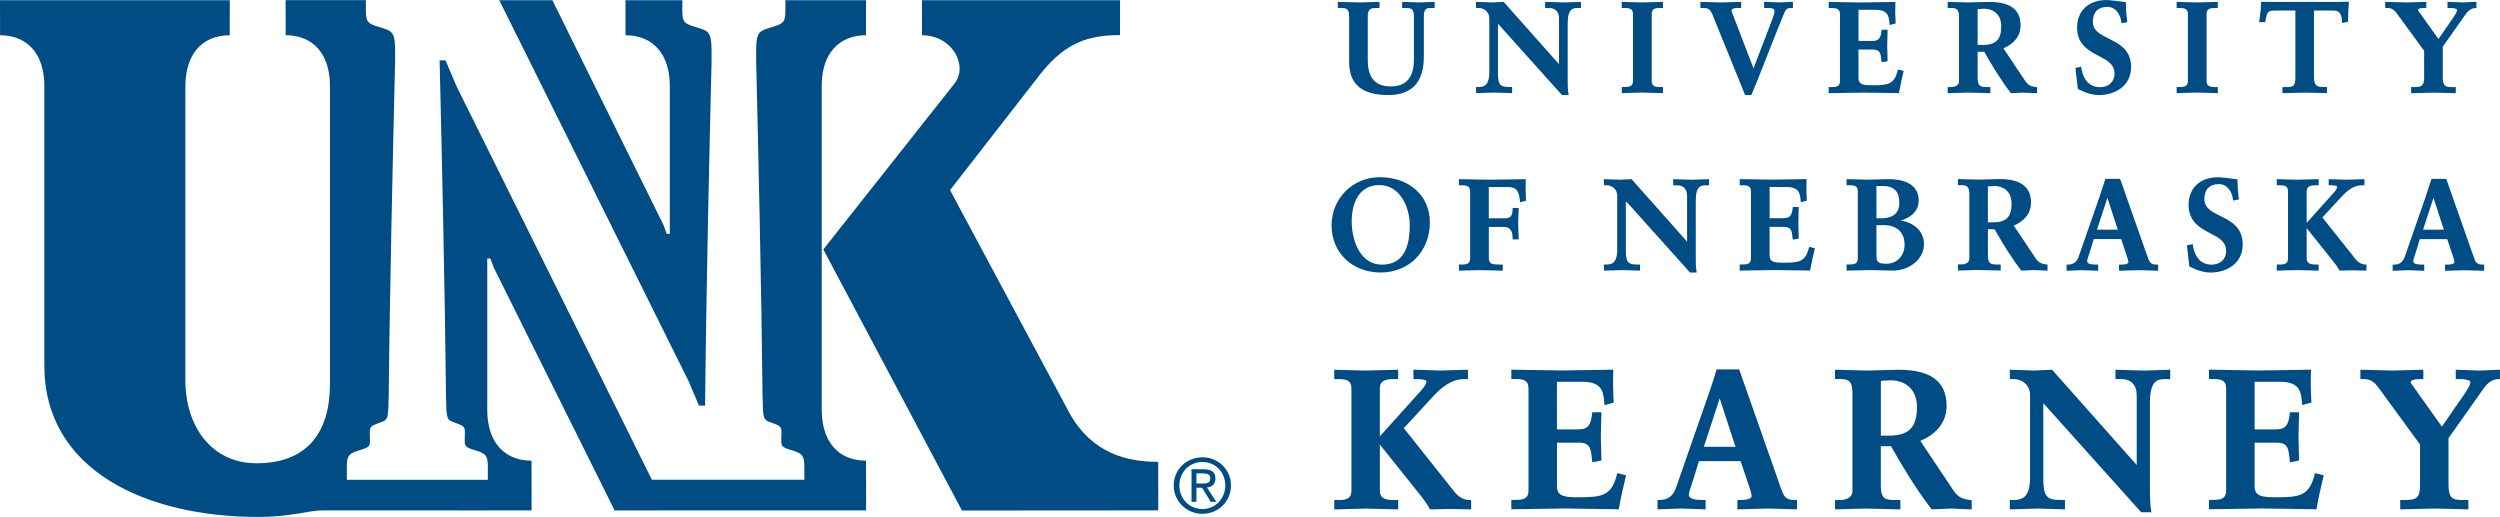 <?xml version="1.0" encoding="UTF-8"?>
<svg id="uuid-6af0e3c5-1bb3-43da-9669-51fc9aaf1e43" data-name="Layer 2" xmlns="http://www.w3.org/2000/svg" width="731.23" height="151.2" viewBox="0 0 731.23 151.2">
  <g id="uuid-5b9a2dde-d43f-4f83-8f4d-70d5e9f8a56b" data-name="signature 6">
    <g>
      <path d="m391.3,2.34h.78c1.47,0,2.54,0,2.54,2.39v13.46c0,6.47,3.76,9.61,11.48,9.61,6.87,0,10.36-3.76,10.36-11.18V4.73c0-2.39,1.09-2.39,2.05-2.39h1.12V.55h-.33s-4.32.16-4.32.16l-4.86-.16v.34s.01,1.45.01,1.45h1.08c1.21,0,2.35,0,2.35,2.39v12.71c0,5.2-2.27,7.83-6.75,7.83s-6.75-2.44-6.75-7.68V4.73c0-2.39,1.23-2.39,2.65-2.39h.78V.55l-2.58.07-3.34.09-3.51-.09-2.76-.07v.34s0,1.45,0,1.45Z" style="fill: #004d86;"/>
      <path d="m431.74,2.34h.81c1.51,0,3.06,1.13,3.06,3.02v15.69c0,3.13-.88,4.4-3.02,4.4h-.85v1.79l5.4-.16,5.15.16v-.34s-.01-1.45-.01-1.45h-.97c-2.55,0-3.17-.79-3.17-4.03V6.94c1.09,1.21,18.72,20.86,18.72,20.86h1.96l-.06-.38c-.2-1.22-.22-2.62-.22-3.71V6.74c0-4.4,1.73-4.4,2.99-4.4h.89V.55l-4.92.16-5.56-.16v.34s0,1.45,0,1.45h1.15c1.09,0,2.91.41,2.91,3.17v13.27c-.95-1.07-16.19-18.23-16.19-18.23l-3.46.16-4.63-.16v.34s.01,1.45.01,1.45Z" style="fill: #004d86;"/>
      <path d="m474.36,2.34h.85c1.54,0,2.43.29,2.43,1.79v19.53c0,1.5-.89,1.79-2.43,1.79h-.85v1.79l2.78-.08,3.03-.08,6.23.16v-.34s0-1.45,0-1.45h-.86c-1.54,0-2.43-.29-2.43-1.79V4.13c0-1.5.89-1.79,2.43-1.79h.86V.55l-6.19.16-3.05-.08-2.81-.08v.34s0,1.45,0,1.45Z" style="fill: #004d86;"/>
      <path d="m497.35,2.34h.71c1.51,0,2.16.29,2.82,1.92l9.55,23.54h1.83l.96-2.34.66-1.56c2.61-6.68,7.84-19.89,8.14-20.42.53-1.05,1.08-1.14,1.69-1.14h.71V.54h-.33s-3.43.16-3.43.16l-2.37-.08-2.3-.08v.34s.01,1.45.01,1.45h.96c1.71,0,2.05.34,2.05.9,0,.29-.06.92-.46,1.97,0,0-4.5,11.76-5.66,14.8-.5-1.3-6.1-15.88-6.1-15.88-.21-.53-.32-.98-.32-1.07,0-.29.43-.71,1.61-.71h1.19V.55l-2.43.07-3.42.09-6.08-.16v.34s0,1.45,0,1.45Z" style="fill: #004d86;"/>
      <path d="m535.74,25.46h-.86v1.79l4.23-.07,6.02-.09,5.82.08,4.49.07.04-.28c.36-2.11.84-4.17,1.26-5.9l.08-.32-1.68-.42-.08.32c-1.04,3.95-2.72,4.3-7.25,4.3-2.61,0-4.22-.1-4.22-2.09v-8.36h4.14c2.24,0,2.35,1.1,2.57,3.3l.04.36.37.02,1.4-.28-.12-4.52.12-4.68h-.34s-1.42,0-1.42,0l-.03.29c-.22,2.02-.67,2.99-2.61,2.99h-4.11V2.86h4.85c3.63,0,4.03,1.68,4.22,4.06l.03.4,1.77-.47-.02-.27c-.12-1.67-.15-4.1-.07-5.66l.02-.35-4.64.07-5.25.08-5.35-.08-4.27-.07v.34s0,1.45,0,1.45h.86c1.54,0,2.43.29,2.43,1.79v19.53c0,1.5-.89,1.79-2.43,1.79Z" style="fill: #004d86;"/>
      <path d="m569.69,2.34h1c1.27,0,2.31.19,2.31,2.5v18.94c0,1.24-1.25,1.68-2.31,1.68h-1v1.79l5.73-.16,6.75.16v-.34s0-1.45,0-1.45h-1.01c-1.74,0-2.72-.12-2.72-2.65v-7.65h1.94c1.94,3.42,4.54,7.83,7.68,11.95l.11.14,3.66-.15,4,.16v-.35s-.01-1.41-.01-1.41l-.29-.04c-1.74-.21-2.4-.62-3.38-2.09,0,0-5.11-7.65-6.17-9.24,3.27-1.4,5.03-3.69,5.03-6.68,0-4.64-3.01-6.89-9.21-6.89l-6,.15-3.76-.09-2.36-.07v.34s0,1.45,0,1.45Zm8.75.34c.08,0,.18-.02.18-.02l1.62-.1c3.15,0,5.11,1.96,5.11,5.11,0,3.89-1.57,5.48-5.41,5.48h-1.5V2.68Z" style="fill: #004d86;"/>
      <path d="m614.23,25.49c-4.2,0-5.21-3.94-5.45-5.64l-.05-.35-1.68.36.69,6.14.16.09c2.29,1.17,4.22,1.71,6.08,1.71,4.5,0,9.35-2.55,9.35-8.16,0-5.09-3.48-6.82-6.54-8.35-2.49-1.24-4.64-2.31-4.64-4.92,0-2.81,1.51-4.36,4.25-4.36,2.47,0,3.84,2.3,4.07,4.44l.04.35,1.7-.3-.04-.31c-.25-1.99-.37-3.72-.37-5.29v-.29l-.33-.04c-1.18-.15-4.31-.56-5.37-.56-5.21,0-8.57,3.16-8.57,8.05s3.34,6.76,6.29,8.28c2.5,1.29,4.67,2.41,4.67,5.25,0,2.31-1.75,3.92-4.25,3.92Z" style="fill: #004d86;"/>
      <path d="m648.69,27.25v-.34s0-1.45,0-1.45h-.85c-1.54,0-2.43-.29-2.43-1.79V4.13c0-1.5.89-1.79,2.43-1.79h.85V.55l-6.18.16-3.05-.08-2.81-.08v.34s0,1.45,0,1.45h.86c1.54,0,2.43.29,2.43,1.79v19.53c0,1.5-.89,1.79-2.43,1.79h-.86v1.79l2.78-.08,3.03-.08,6.23.16Z" style="fill: #004d86;"/>
      <path d="m662.54,6.48l.15-.71c.47-2.32.54-2.68,2.91-2.68h5.78v19.57c0,2.69-.8,2.8-2.76,2.8h-1.04v1.79l2.84-.07,3.79-.09,3.49.08,2.92.07v-.34s0-1.45,0-1.45h-1.04c-1.62,0-2.76-.21-2.76-2.87V3.08h5.78c2.08,0,2.34,1.69,2.42,3.27l.02.39,1.74-.38.1-3.44s.09-1.42.09-1.42l.07-1h-.37s-2.63.06-2.63.06h-19.23l-3.43-.05-.02.34-.13,2.09s-.45,3.54-.45,3.54h.38s1.39,0,1.39,0Z" style="fill: #004d86;"/>
      <path d="m697.64,2.34h.7c1.53,0,2.16.78,3.31,2.4,0,0,6.75,9.25,7.39,10.13v7.87c0,2.35-.81,2.73-2.76,2.73h-1.04v1.79l3.75-.09,2.88-.07,2.59.07,3.83.09v-.34s0-1.45,0-1.45h-1.04c-1.87,0-2.76-.13-2.76-3.02v-8.8c.12-.17,6.87-9.72,6.87-9.72.27-.37,1.25-1.57,2.64-1.57h.33V.54h-.33s-3.54.16-3.54.16l-4.59-.16v.34s.01,1.45.01,1.45h1c.86,0,1.79.23,1.79.56,0,.5-.32,1-.79,1.75l-.31.5s-3.38,4.88-4.34,6.27c-.5-.7-5.54-7.77-5.54-7.77-.18-.24-.43-.58-.43-.78,0-.26.6-.53,1.61-.53h.81V.55l-5.84.16-6.19-.16v.34s0,1.45,0,1.45Z" style="fill: #004d86;"/>
      <path d="m430.28,146.25h-.51c-1.73,0-3.47-1.06-4.77-2.92-.02-.02-12.48-15.68-14.4-18.1.55-.6,8.71-9.43,8.71-9.43,1.97-2.11,5.02-4.91,8.81-4.91h1.25v-2.75l-8.15.24-7.82-.25.02.53v2.22h1.13c1.74,0,2.68.36,2.68.69,0,.8-1.22,2.38-2.36,3.52-.02.02-8.35,9.31-11.28,12.56v-14.03c0-2.53,2.06-2.74,4.16-2.74h1.2v-2.74l-4.45.12-5.12.13-4.79-.12-4.34-.12v.52s.01,2.22.01,2.22h1.31c2.35,0,3.71.45,3.71,2.74v29.88c0,2.29-1.36,2.74-3.71,2.74h-1.31v2.75l4.33-.12,4.79-.12,5.12.12,4.47.11v-.52s-.01-2.22-.01-2.22h-1.2c-2.11,0-4.16-.21-4.16-2.74v-13.48l11.58,14.48c.78.89,2.42,3.15,2.91,4.18l.14.3,5.73-.12,6.34.12v-.52s0-2.22,0-2.22Z" style="fill: #004d86;"/>
      <path d="m472.93,138.87c-1.59,6.04-4.16,6.58-11.08,6.58-4,0-6.45-.15-6.45-3.2v-12.78h6.33c3.42,0,3.59,1.69,3.93,5.06l.07.69,2.68-.54-.18-6.92.18-7.17h-.52s-2.17-.01-2.17-.01l-.05.45c-.34,3.09-1.03,4.56-4,4.56h-6.28v-13.92h7.42c5.54,0,6.17,2.57,6.45,6.2l.05.61,2.7-.72-.03-.42c-.17-2.61-.22-6.34-.11-8.67l.03-.54-7.1.11-8.03.12-8.18-.13-6.54-.11v.52s0,2.22,0,2.22h1.31c2.35,0,3.71.45,3.71,2.74v29.88c0,2.29-1.36,2.74-3.71,2.74h-1.31v2.74l6.47-.1,9.2-.13,8.91.13,6.87.11.06-.43c.44-2.59,1.04-5.38,1.93-9.03l.12-.49-2.58-.64-.13.49Z" style="fill: #004d86;"/>
      <path d="m524.79,146.25c-1.72,0-2.7-.59-3.29-1.97-.61-1.39-1.18-3.08-1.73-4.71l-.37-1.07s-10.43-29.66-10.43-29.66c0,0-.31-.8-.31-.8h-.36s-1.31,0-1.31,0h-4.88s-.13.36-.13.36c-.73,2.66-2.07,6.47-2.71,8.3,0,0-9.13,26.17-9.13,26.17-.76,2.14-2.39,3.36-4.48,3.36h-.85v2.75l6.67-.24,7.4.24v-.53s0-2.22,0-2.22h-1.14c-1.72,0-3.77-.26-3.77-1.48,0-.59.29-1.46.64-2.46,0,0,.59-1.84.6-1.85h0s0,0,0,0c0-.02,1.52-4.93,1.71-5.56h12.2c.21.62,2.11,6.27,2.11,6.27.47,1.37,1.11,3.23,1.11,3.94,0,.84-1.56,1.14-3.02,1.14h-1.14v2.75l9.06-.24,8.37.24v-.53s0-2.22,0-2.22h-.85Zm-26.44-15.56c.37-1.12,3.96-12.05,4.65-14.16.69,2.11,4.24,13.04,4.61,14.16h-9.26Z" style="fill: #004d86;"/>
      <polygon points="495.23 140.46 495.23 140.46 495.23 140.46 495.23 140.46" style="fill: #004d86;"/>
      <path d="m576.72,146.3l-.45-.05c-2.66-.32-3.67-.95-5.17-3.2,0,0-7.75-11.6-9.42-14.1,5.01-2.15,7.68-5.67,7.68-10.25,0-7.1-4.61-10.55-14.08-10.55l-4.32.11-4.86.12-5.75-.14-3.62-.1v.52s.01,2.22.01,2.22h1.54c1.94,0,3.54.29,3.54,3.83v28.96c0,1.9-1.91,2.57-3.54,2.57h-1.54v2.75l8.78-.24,10.33.24v-.52s-.01-2.22-.01-2.22h-1.54c-2.66,0-4.17-.19-4.17-4.05v-11.69h2.96c2.97,5.24,6.95,11.98,11.75,18.27l.16.21,5.61-.24,6.12.25-.02-.53v-2.16Zm-24.29-18.87h-2.29v-16.02c.13-.01.29-.03.29-.03l2.45-.15c4.82,0,7.82,3,7.82,7.82,0,5.96-2.4,8.38-8.27,8.38Z" style="fill: #004d86;"/>
      <path d="m618.74,108.14l.02.52v2.22h1.76c1.66,0,4.45.63,4.45,4.85v20.28c-1.46-1.65-24.76-27.87-24.76-27.87l-5.29.24-7.09-.25.02.53v2.22h1.25c2.3,0,4.68,1.73,4.68,4.62v24.01c0,4.78-1.34,6.73-4.62,6.73h-1.31v2.75l8.27-.24,7.88.24-.02-.53v-2.22h-1.48c-3.9,0-4.85-1.21-4.85-6.16v-22.16c1.67,1.86,28.63,31.91,28.63,31.91h3l-.1-.59c-.3-1.86-.34-4.01-.34-5.68v-25.94c0-6.73,2.64-6.73,4.57-6.73h1.37v-2.75l-7.52.25-8.51-.24Z" style="fill: #004d86;"/>
      <path d="m676.99,138.87c-1.59,6.04-4.16,6.58-11.08,6.58-4,0-6.45-.15-6.45-3.2v-12.78h6.33c3.42,0,3.59,1.69,3.93,5.05l.07.7,2.68-.54-.18-6.92.18-7.17h-.52s-2.17-.01-2.17-.01l-.05.45c-.35,3.09-1.03,4.56-4,4.56h-6.27v-13.92h7.41c5.54,0,6.17,2.57,6.45,6.2l.05.61,2.71-.72-.03-.42c-.17-2.56-.22-6.29-.12-8.67l.03-.54-7.1.11-8.03.12-8.18-.13-6.54-.11v.52s0,2.22,0,2.22h1.31c2.35,0,3.71.45,3.71,2.74v29.88c0,2.29-1.36,2.74-3.71,2.74h-1.31v2.74l6.47-.1,9.21-.13,8.91.13,6.87.11.06-.43c.44-2.6,1.04-5.39,1.93-9.03l.12-.49-2.57-.64-.13.49Z" style="fill: #004d86;"/>
      <path d="m730.72,108.16l-5.42.23-7.03-.25.02.53v2.22h1.53c1.33,0,2.75.34,2.75.86,0,.77-.49,1.54-1.23,2.7l-.47.74s-5.15,7.43-6.64,9.59c-.76-1.07-8.19-11.5-8.19-11.5,0,.01-.28-.38-.28-.38-.28-.37-.65-.89-.65-1.21,0-.39.92-.8,2.45-.8h1.25v-2.75l-8.95.24-9.47-.24v.52s.01,2.22.01,2.22h1.08c2.44,0,3.43,1.38,5.06,3.66,0,0,10.32,14.14,11.31,15.49v12.04c0,3.59-1.25,4.17-4.22,4.17h-1.59v2.74l5.74-.13,4.4-.11,3.96.1,5.85.14v-.52s-.01-2.22-.01-2.22h-1.59c-2.85,0-4.22-.2-4.22-4.62v-13.47c.18-.26,10.51-14.86,10.51-14.86.41-.56,1.92-2.41,4.03-2.41h.51v-2.75l-.51.02Z" style="fill: #004d86;"/>
      <path d="m723.91,76.1l-1.14-3.11-.23-.68s-6.85-19.47-6.85-19.47l-.21-.52h-.23s-.78,0-.78,0h-3.26s-.1.24-.1.24l-1.78,5.45s-5.99,17.18-5.99,17.18c-.5,1.4-1.58,2.21-2.95,2.21h-.56v1.8l4.38-.16,4.86.16v-.34s0-1.46,0-1.46h-.74c-1.13,0-2.48-.17-2.48-.98,0-.39.2-.97.42-1.63,0,0,.39-1.18.39-1.19h0s0,0,0,0c0,0,1-3.24,1.12-3.66h8.01c.14.41,1.38,4.12,1.38,4.12.31.9.73,2.12.73,2.59,0,.56-1.03.75-1.99.75h-.75v1.8l5.95-.16,5.49.16v-.34s0-1.46,0-1.46h-.55c-1.13,0-1.78-.39-2.17-1.3Zm-15.19-8.92c.24-.73,2.6-7.92,3.06-9.3.45,1.38,2.79,8.57,3.03,9.3h-6.08Z" style="fill: #004d86;"/>
      <polygon points="706.67 73.59 706.67 73.59 706.67 73.59 706.67 73.59" style="fill: #004d86;"/>
      <path d="m613.69,79.19v-.34s0-1.46,0-1.46h-.74c-1.13,0-2.48-.17-2.48-.98,0-.4.2-.97.43-1.64,0,0,.39-1.18.39-1.18h0s0,0,0,0h0s1-3.24,1.12-3.66h8.01c.14.41,1.38,4.12,1.38,4.12.37,1.07.73,2.14.73,2.59,0,.56-1.03.75-1.99.75h-.74v1.8l5.95-.16,5.49.16v-.34s0-1.46,0-1.46h-.56c-1.12,0-1.77-.39-2.16-1.3l-1.13-3.09-.24-.71s-6.85-19.47-6.85-19.47l-.06-.16-.14-.35h-.23s-.78,0-.78,0h-3.26s-.1.24-.1.24l-1.78,5.45s-5.99,17.18-5.99,17.18c-.5,1.4-1.58,2.21-2.95,2.21h-.55v1.8l4.38-.16,4.85.16Zm2.71-21.33c.45,1.37,2.79,8.58,3.03,9.31h-6.08c.24-.73,2.61-7.94,3.06-9.31Z" style="fill: #004d86;"/>
      <path d="m403.77,79.71c8.38,0,14.46-6.16,14.46-14.65,0-7.79-6.02-13.23-14.64-13.23-7.92,0-14.12,6.2-14.12,14.12s6.02,13.75,14.31,13.75Zm-.26-25.57c5.73,0,8.83,6.05,8.83,11.74,0,7.75-2.68,11.52-8.19,11.52-6.04,0-8.79-6.61-8.79-12.75,0-2.46.59-10.51,8.15-10.51Z" style="fill: #004d86;"/>
      <path d="m442.42,70.03h1.79l-.16-4.89.14-3.83.03-.5h-1.8v.33c0,1.91-.6,2.7-2.06,2.7h-4.9v-9.13h5.65c2.6,0,3.21,1.43,3.44,4.07l.04.39,1.77-.47-.02-.27c-.12-1.7-.15-4.14-.08-5.68l.02-.35-4.65.08-5.27.08-5.36-.08-4.28-.07v.34s0,1.45,0,1.45h.85c1.54,0,2.43.29,2.43,1.8v19.58c0,1.5-.89,1.8-2.43,1.8h-.85v1.79l2.84-.08,3.21-.08,3.51.08,3.26.08v-.34s0-1.45,0-1.45h-.82c-2.02,0-3.25-.09-3.25-1.8v-9.2h4.3c1.86,0,2.66,1,2.66,3.33v.33Z" style="fill: #004d86;"/>
      <path d="m479.7,77.37h-.97c-2.56,0-3.18-.79-3.18-4.04v-14.53c1.09,1.21,18.77,20.92,18.77,20.92h1.96l-.06-.38c-.19-1.2-.22-2.56-.22-3.72v-17c0-4.41,1.73-4.41,2.99-4.41h.89v-1.8l-4.93.16-5.57-.16v.34s0,1.45,0,1.45h1.16c1.09,0,2.92.41,2.92,3.18v13.3c-.95-1.07-16.23-18.28-16.23-18.28l-3.47.16-4.64-.16v.34s.01,1.45.01,1.45h.82c1.51,0,3.07,1.13,3.07,3.03v15.73c0,3.14-.88,4.42-3.03,4.42h-.86v1.79l5.41-.16,5.16.16v-.34s0-1.45,0-1.45Z" style="fill: #004d86;"/>
      <path d="m529.09,72.53c-1.04,3.96-2.72,4.31-7.27,4.31-2.62,0-4.23-.1-4.23-2.1v-8.38h4.15c2.24,0,2.35,1.11,2.58,3.31l.04.36.37.02,1.39-.28-.12-4.53.12-4.7h-.34s-1.41,0-1.41,0l-.03.29c-.23,2.03-.68,2.99-2.62,2.99h-4.12v-9.13h4.86c3.63,0,4.05,1.69,4.23,4.07l.03.4,1.77-.48-.02-.27c-.11-1.67-.15-4.12-.08-5.68l.02-.35-4.65.08-5.27.08-5.36-.08-4.28-.07v.34s0,1.45,0,1.45h.86c1.54,0,2.43.29,2.43,1.8v19.58c0,1.5-.89,1.8-2.43,1.8h-.86v1.79l4.24-.07,6.03-.09,5.84.08,4.5.07.04-.28c.37-2.16.87-4.3,1.27-5.92l.08-.32-1.68-.42-.08.32Z" style="fill: #004d86;"/>
      <path d="m549.56,52.47l-3.29.08-3.25-.08-2.92-.08v.34s0,1.45,0,1.45h.86c1.54,0,2.43.29,2.43,1.8v19.58c0,1.5-.89,1.8-2.43,1.8h-.86v1.79l3.07-.07,3.88-.08,3.61.08,2.94.07c5.04,0,9.15-3.47,9.15-7.73,0-1.81-.67-3.42-1.93-4.65-1.21-1.18-2.96-1.96-4.88-2.24,2.48-.77,5.27-2.4,5.27-5.93,0-2.32-1.16-6.2-8.97-6.2l-2.68.07Zm7.51,19.1c0,3.18-2.23,5.57-5.2,5.57-2.77,0-3.03-.5-3.03-2.85v-8.45h2.06c3.92,0,6.17,2.09,6.17,5.72Zm-1.53-12.26c0,3.74-2.83,4.53-5.2,4.53h-1.5v-9.43h1.91c3.22,0,4.79,1.6,4.79,4.9Z" style="fill: #004d86;"/>
      <path d="m585.19,77.37h-1.01c-1.75,0-2.73-.12-2.73-2.66v-7.67h1.95c2.84,5.02,5.22,8.73,7.7,11.98l.11.14,3.67-.16,4.01.16v-.35s-.01-1.42-.01-1.42l-.29-.04c-1.74-.21-2.41-.62-3.39-2.1,0,0-5.13-7.67-6.19-9.26,3.28-1.41,5.05-3.7,5.05-6.7,0-4.65-3.02-6.91-9.23-6.91l-6.01.15-3.77-.09-2.37-.07v.34s0,1.45,0,1.45h1.01c1.27,0,2.32.19,2.32,2.51v18.98c0,1.25-1.25,1.69-2.32,1.69h-1.01v1.79l5.75-.16,6.76.16v-.34s0-1.45,0-1.45Zm-3.74-22.84c.09,0,.19-.02.19-.02l1.61-.1c3.16,0,5.12,1.96,5.12,5.12,0,3.91-1.57,5.5-5.43,5.5h-1.5v-10.51Z" style="fill: #004d86;"/>
      <path d="m655.97,71.53c0-5.1-3.49-6.84-6.56-8.37-2.5-1.24-4.65-2.32-4.65-4.93,0-2.82,1.52-4.38,4.27-4.38,2.47,0,3.85,2.31,4.08,4.45l.04.35,1.71-.3-.04-.31c-.25-1.98-.37-3.71-.37-5.3v-.29l-.43-.06c-1.28-.16-4.26-.54-5.29-.54-5.22,0-8.59,3.17-8.59,8.07s3.35,6.78,6.31,8.3c2.51,1.29,4.68,2.41,4.68,5.26,0,2.31-1.75,3.93-4.26,3.93-4.21,0-5.22-3.96-5.47-5.66l-.05-.35-1.69.36.69,6.15.16.09c2.3,1.17,4.24,1.72,6.09,1.72,4.52,0,9.38-2.56,9.38-8.18Z" style="fill: #004d86;"/>
      <path d="m692.18,78.82v-1.45h-.33c-1.14,0-2.28-.7-3.13-1.91-.01-.02-8.19-10.29-9.44-11.86.36-.39,5.71-6.18,5.71-6.18,1.29-1.38,3.28-3.22,5.77-3.22h.82v-1.8l-5.34.16-5.12-.16v.34s0,1.45,0,1.45h.74c1.14,0,1.76.23,1.76.45,0,.52-.78,1.54-1.55,2.31-.01,0-5.49,6.11-7.39,8.24v-9.2c0-1.66,1.35-1.8,2.73-1.8h.78v-1.79l-2.92.08-3.36.08-3.14-.08-2.84-.08v.34s.01,1.45.01,1.45h.86c1.54,0,2.43.29,2.43,1.8v19.58c0,1.5-.89,1.8-2.43,1.8h-.86v1.79l2.83-.08,3.14-.08,3.36.08,2.92.08v-.34s0-1.45,0-1.45h-.78c-1.38,0-2.73-.14-2.73-1.8v-8.84l7.6,9.49c.53.61,1.59,2.08,1.9,2.74l.09.19,3.76-.08,4.15.08v-.34Z" style="fill: #004d86;"/>
      <path d="m312.84,120.89l-.98-1.85s-.03-.06-.05-.1h0l-33.93-63.33,26.73-34.35c7.29-9.03,14.12-10.99,22.98-10.99,0-.49.02-10.22.02-10.22h-57.95s.02,9.77.02,10.26c8.89,0,13.62,8.95,9.48,14.16l-38.31,48.44-.04.03,40.55,76.39,57.43-.04c-.02-13.73-.02-13.54-.02-14.21-8.85,0-19.16-2.2-25.92-14.18Z" style="fill: #004d86;"/>
      <path d="m204.44,118.63h1.81v-1.35c.29-31.17,1.28-74.82,1.88-99.34,0,0,0,0-.01,0,.07-8.7-.08-8.66-4.83-10.08-3.59-1.06-3.72-1.72-3.72-5.53,0-.24,0-.22,0-2.28h-16.63s.02,9.77.02,10.26c8.25,0,12.95,5.78,12.95,14.77h0v43.32h-.56s-.33,0-.33,0l-.98-2.64L161.56.05h-15.53s55.38,111.44,55.38,111.44l3.03,7.14Z" style="fill: #004d86;"/>
      <path d="m240.37,119.98h-.02V24.52c.19-8.67,4.86-14.21,12.94-14.21,0-.49.02-10.26.02-10.26h-23.59c0,2.07,0,2.04,0,2.28,0,3.81-.13,4.47-3.71,5.53-4.73,1.42-4.91,1.38-4.84,9.97.59,24.34,1.57,67.66,1.88,98.82h.03c.05,6.88.42,6.1,3.36,7.27,2.29.88,2.21,1.1,2.09,4.1-.11,2.67,0,2.76,3.65,3.86,3.04.92,3.09,2.2,3.09,5.18.01.65,0,3.26,0,3.26h-44.6s-57.14-115.09-57.14-115.09l-3.22-7.59h-1.73l.03,1.23h0c.59,24.52,1.55,67.06,1.85,97.79.01,0,.02,0,.03,0,.05,6.88.42,6.1,3.36,7.27,2.29.88,2.21,1.1,2.09,4.1-.1,2.67,0,2.76,3.66,3.86,3.04.92,3.09,2.2,3.09,5.18.01.65,0,3.26,0,3.26h-41.24s-.01-2.61,0-3.26c0-2.98.05-4.26,3.09-5.18,3.65-1.1,3.76-1.19,3.66-3.86-.12-3-.2-3.21,2.09-4.1,2.93-1.16,3.31-.39,3.36-7.27.01,0,.03,0,.04,0,.3-31.15,1.29-74.43,1.88-98.78.07-8.64-.09-8.6-4.83-10.02-3.59-1.06-3.72-1.72-3.72-5.53,0-.24,0-.22,0-2.29h-23.48s.02,9.77.02,10.26c8.25,0,12.95,5.78,12.95,14.77h0v87.8c-.17,14.18-7.11,22.63-21.5,22.63-12.96,0-20.79-10.6-20.79-24.34h0V25.08h.02c0-8.99,4.7-14.77,12.95-14.77,0-.49.02-10.26.02-10.26H0s.02,9.77.02,10.26c8.25,0,12.95,5.78,12.95,14.77h0v81.84h0c0,30.84,30.05,44.28,62.49,44.28,9.88,0,14.52-1.92,19.05-1.92,14.15,0,48.01.02,48.01.02v-.02h12.97s-.02-14.05-.02-14.54c-8.26,0-12.95-5.78-12.95-14.77h0v-44.38h.89l1.01,2.68,35.36,71.03,73.55-.02s-.02-14.05-.02-14.54c-8.26,0-12.95-5.78-12.95-14.77Z" style="fill: #004d86;"/>
      <path d="m351.69,133.75c-4.55,0-8.39,3.51-8.39,8.24s3.84,8.29,8.39,8.29,8.36-3.51,8.36-8.29-3.86-8.24-8.36-8.24Zm0,15.14c-.55,0-1.09-.07-1.6-.19-2.4-.56-4.26-2.37-4.89-4.84-.15-.59-.24-1.21-.24-1.87,0-3.91,2.96-6.86,6.73-6.86s6.69,2.95,6.69,6.86-2.95,6.9-6.69,6.9Z" style="fill: #004d86;"/>
      <path d="m355.5,139.96c0-1.88-1.12-2.7-3.37-2.7h-3.62v9.52h1.44v-4.13h1.66l2.52,4.13h1.61l-2.7-4.19c1.4-.17,2.47-.92,2.47-2.63Zm-5.55,1.47v-2.96h1.97c1.01,0,2.07.23,2.07,1.41,0,1.46-1.09,1.55-2.32,1.55h-1.72Z" style="fill: #004d86;"/>
    </g>
  </g>
</svg>